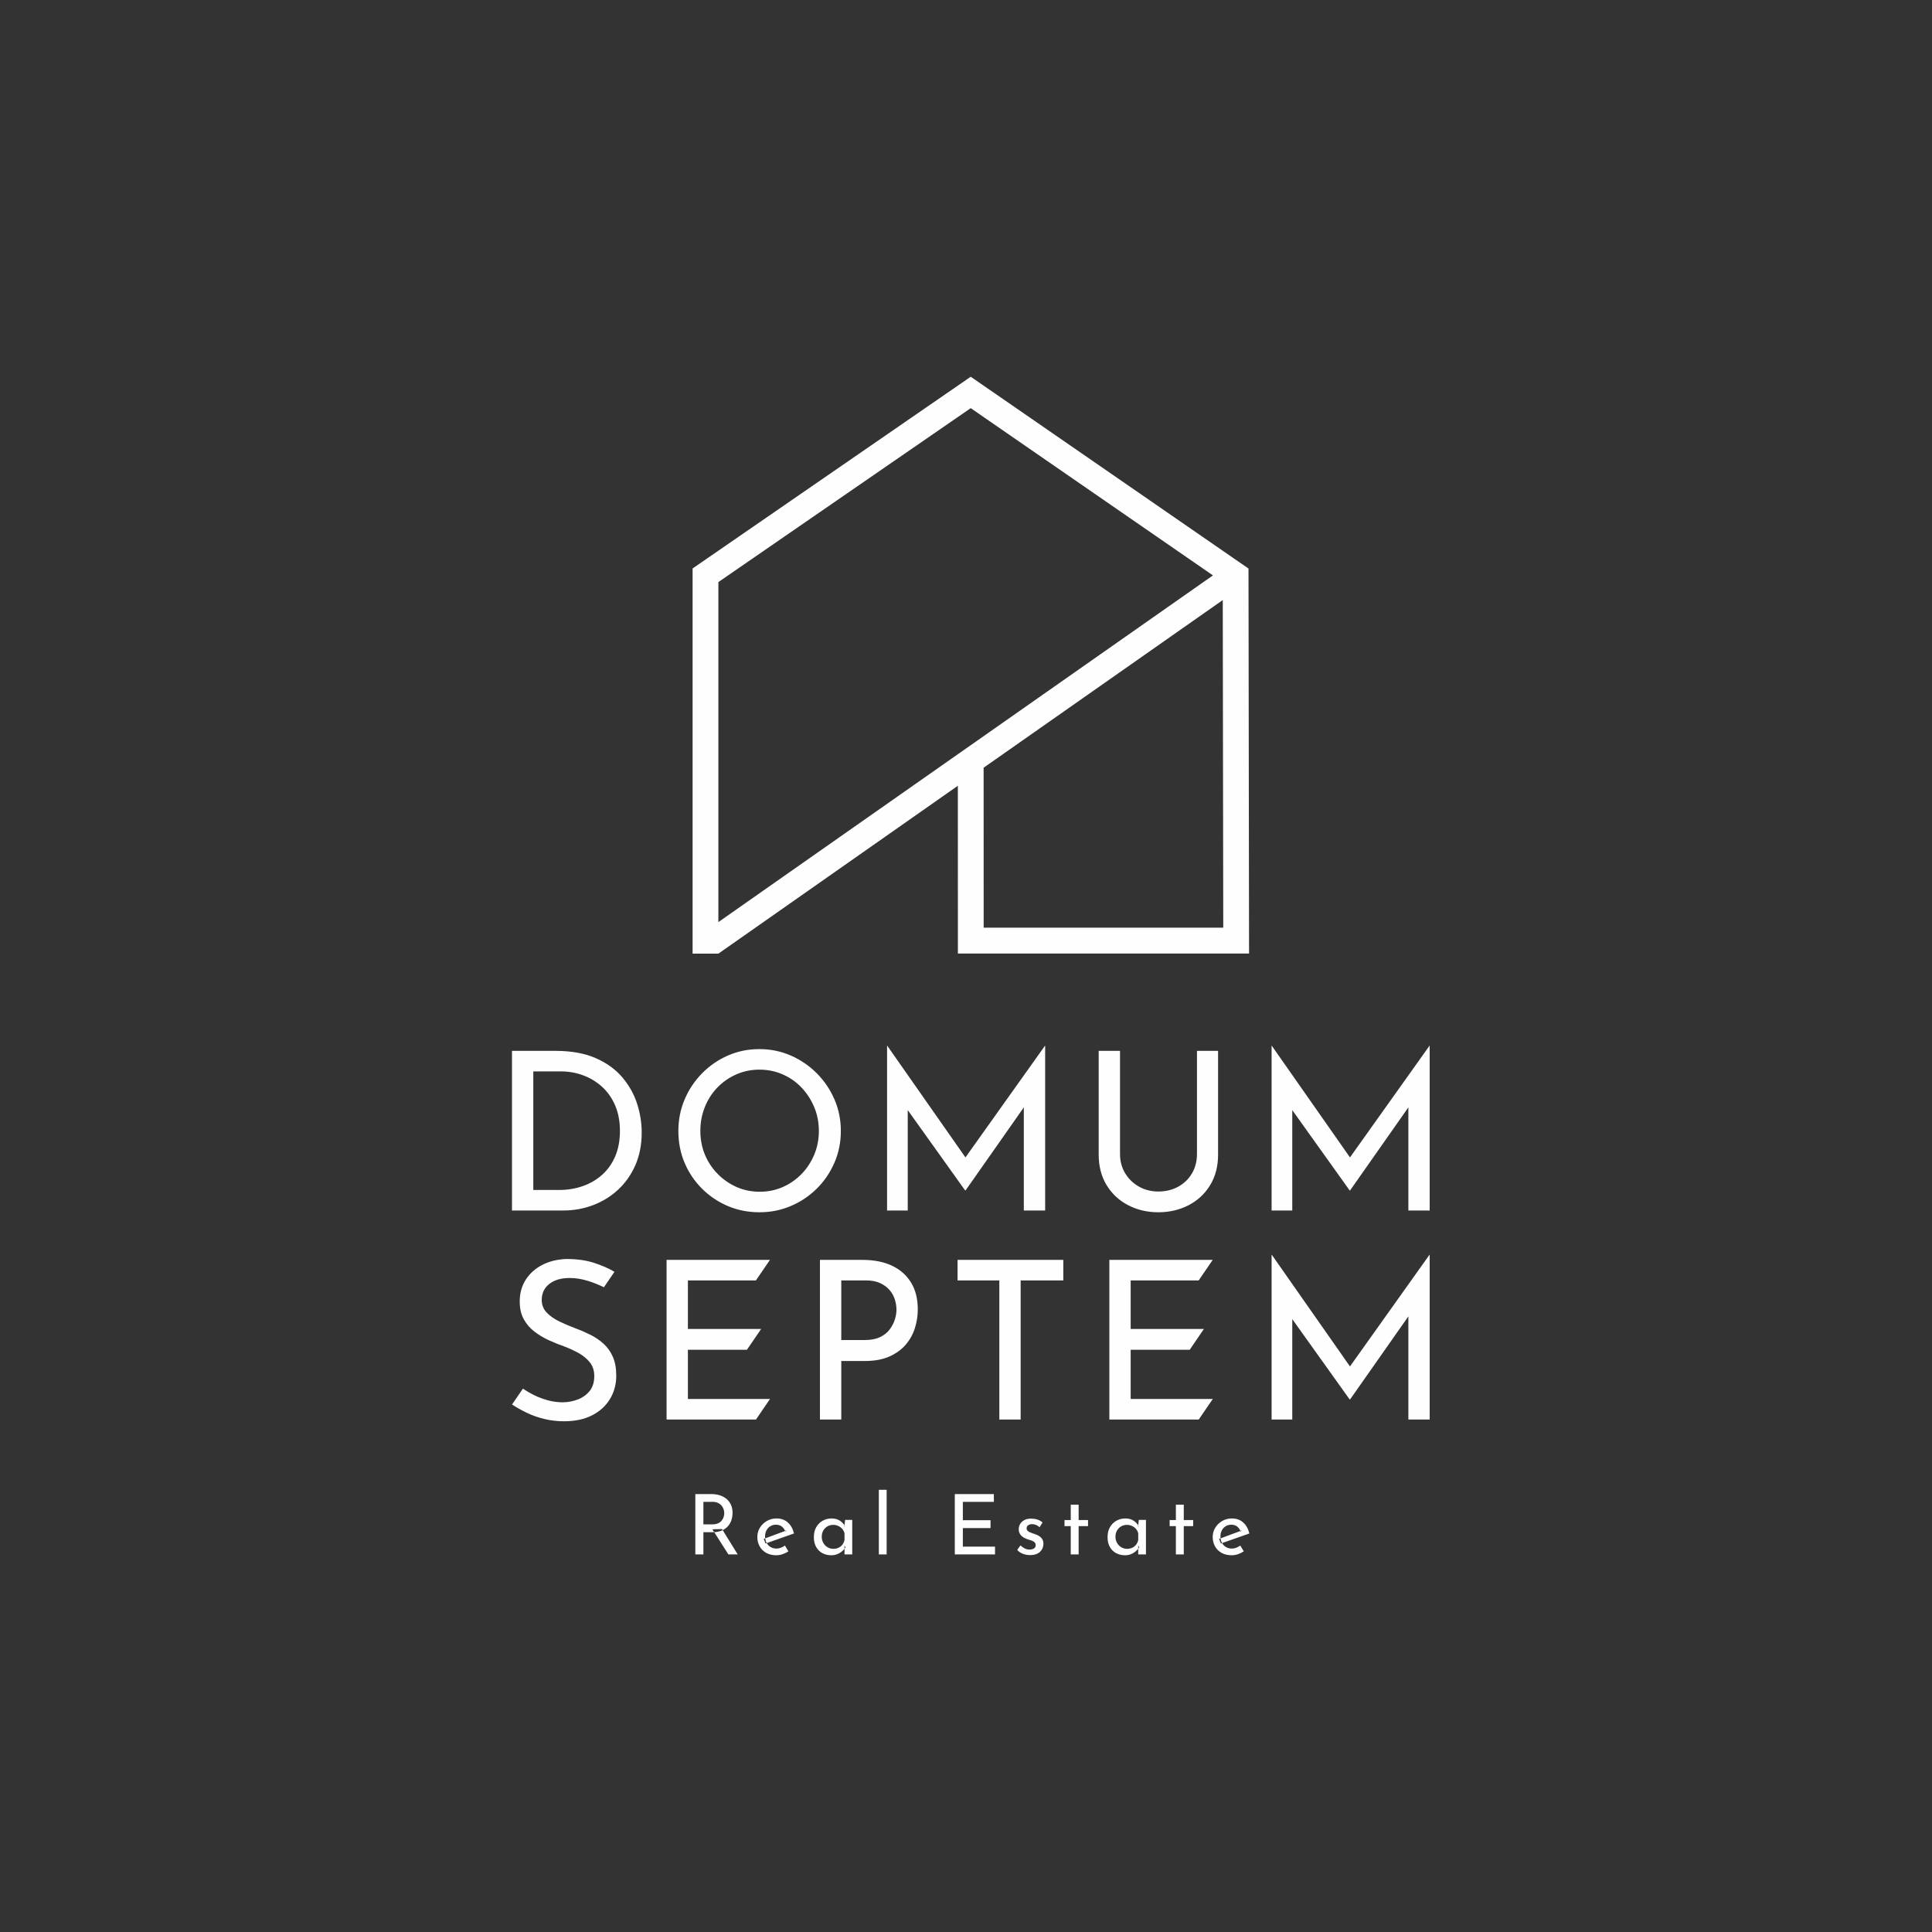 <?xml version="1.0" encoding="UTF-8"?>
<svg width="200px" height="200px" viewBox="0 0 200 200" version="1.1" xmlns="http://www.w3.org/2000/svg" xmlns:xlink="http://www.w3.org/1999/xlink">
    <rect x="0" y="0" width="200" height="200" fill="#333333" stroke="none"/>
    <title>Logo_DomumSeptem</title>
    <g id="Logo_DomumSeptem" stroke="none" stroke-width="1" fill="none" fill-rule="evenodd">
        <path d="M127.508,161 C127.1,161 126.751,160.917 126.458,160.753 C126.166,160.589 125.939,160.365 125.779,160.079 C125.617,159.794 125.538,159.468 125.538,159.099 C125.538,158.748 125.628,158.427 125.809,158.14 C125.989,157.852 126.228,157.621 126.527,157.449 C126.825,157.276 127.158,157.19 127.525,157.19 C127.995,157.19 128.386,157.328 128.695,157.605 C129.005,157.881 129.217,158.26 129.332,158.745 L126.389,159.782 L126.2,159.306 L128.601,158.416 L128.437,158.537 C128.368,158.347 128.254,158.184 128.093,158.045 C127.932,157.907 127.723,157.837 127.464,157.837 C127.247,157.837 127.053,157.889 126.885,157.993 C126.715,158.096 126.581,158.239 126.484,158.421 C126.386,158.602 126.338,158.813 126.338,159.056 C126.338,159.298 126.388,159.513 126.488,159.704 C126.589,159.894 126.729,160.042 126.91,160.148 C127.09,160.256 127.295,160.309 127.525,160.309 C127.68,160.309 127.83,160.28 127.977,160.222 C128.124,160.165 128.262,160.09 128.395,159.998 L128.756,160.594 C128.577,160.714 128.379,160.813 128.157,160.887 C127.936,160.962 127.72,161 127.508,161 L127.508,161 Z M121.727,155.764 L122.544,155.764 L122.544,157.353 L123.516,157.353 L123.516,157.985 L122.544,157.985 L122.544,160.914 L121.727,160.914 L121.727,157.985 L121.081,157.985 L121.081,157.353 L121.727,157.353 L121.727,155.764 Z M116.668,160.335 C116.869,160.335 117.049,160.297 117.209,160.222 C117.371,160.147 117.504,160.041 117.609,159.903 C117.716,159.765 117.789,159.603 117.829,159.418 L117.829,158.719 C117.783,158.546 117.703,158.394 117.588,158.265 C117.474,158.135 117.336,158.035 117.174,157.962 C117.014,157.89 116.839,157.854 116.65,157.854 C116.432,157.854 116.234,157.907 116.057,158.011 C115.879,158.114 115.737,158.258 115.631,158.442 C115.524,158.627 115.471,158.842 115.471,159.09 C115.471,159.32 115.526,159.531 115.635,159.721 C115.744,159.911 115.89,160.061 116.074,160.171 C116.258,160.28 116.456,160.335 116.668,160.335 L116.668,160.335 Z M116.452,161 C116.119,161 115.817,160.927 115.545,160.784 C115.272,160.64 115.056,160.428 114.895,160.148 C114.734,159.87 114.654,159.528 114.654,159.125 C114.654,158.722 114.737,158.376 114.904,158.088 C115.07,157.8 115.294,157.579 115.574,157.422 C115.856,157.267 116.163,157.19 116.496,157.19 C116.828,157.19 117.11,157.266 117.342,157.418 C117.575,157.571 117.749,157.752 117.864,157.958 L117.811,158.088 L117.889,157.337 L118.629,157.337 L118.629,160.914 L117.829,160.914 L117.829,159.98 L117.924,160.188 C117.895,160.245 117.841,160.318 117.761,160.408 C117.679,160.497 117.578,160.587 117.455,160.68 C117.331,160.772 117.186,160.849 117.02,160.91 C116.854,160.969 116.665,161 116.452,161 L116.452,161 Z M110.843,155.764 L111.661,155.764 L111.661,157.353 L112.633,157.353 L112.633,157.985 L111.661,157.985 L111.661,160.914 L110.843,160.914 L110.843,157.985 L110.198,157.985 L110.198,157.353 L110.843,157.353 L110.843,155.764 Z M106.627,160.983 C106.375,160.983 106.13,160.938 105.892,160.849 C105.653,160.759 105.457,160.625 105.303,160.446 L105.638,159.98 C105.793,160.124 105.949,160.232 106.103,160.305 C106.257,160.377 106.413,160.412 106.568,160.412 C106.683,160.412 106.788,160.398 106.886,160.369 C106.983,160.34 107.062,160.291 107.122,160.222 C107.183,160.153 107.213,160.064 107.213,159.954 C107.213,159.822 107.171,159.719 107.088,159.647 C107.005,159.576 106.9,159.517 106.774,159.47 C106.648,159.425 106.511,159.381 106.361,159.341 C106.068,159.243 105.845,159.107 105.69,158.935 C105.535,158.763 105.457,158.552 105.457,158.304 C105.457,158.114 105.505,157.936 105.6,157.773 C105.694,157.609 105.836,157.473 106.026,157.366 C106.215,157.26 106.445,157.207 106.714,157.207 C106.96,157.207 107.181,157.237 107.377,157.298 C107.571,157.358 107.755,157.46 107.927,157.605 L107.609,158.105 C107.505,157.995 107.384,157.914 107.243,157.859 C107.102,157.804 106.975,157.777 106.86,157.777 C106.757,157.777 106.66,157.793 106.572,157.824 C106.483,157.856 106.412,157.903 106.356,157.962 C106.302,158.023 106.275,158.1 106.275,158.192 C106.269,158.313 106.308,158.409 106.391,158.482 C106.474,158.553 106.579,158.612 106.705,158.658 C106.831,158.704 106.96,158.75 107.092,158.796 C107.264,158.848 107.42,158.918 107.557,159.004 C107.694,159.09 107.805,159.197 107.889,159.324 C107.971,159.45 108.013,159.609 108.013,159.799 C108.013,160.012 107.963,160.209 107.862,160.39 C107.762,160.572 107.61,160.716 107.406,160.822 C107.203,160.929 106.943,160.983 106.627,160.983 L106.627,160.983 Z M98.841,154.666 L102.884,154.666 L102.884,155.47 L99.675,155.47 L99.675,157.371 L102.54,157.371 L102.54,158.184 L99.675,158.184 L99.675,160.109 L103.005,160.109 L103.005,160.914 L98.841,160.914 L98.841,154.666 Z M90.977,160.913 L91.785,160.913 L91.785,154.225 L90.977,154.225 L90.977,160.913 Z M86.262,160.335 C86.463,160.335 86.644,160.297 86.804,160.222 C86.965,160.147 87.098,160.041 87.204,159.903 C87.311,159.765 87.384,159.603 87.423,159.418 L87.423,158.719 C87.378,158.546 87.297,158.394 87.183,158.265 C87.068,158.135 86.93,158.035 86.769,157.962 C86.609,157.89 86.434,157.854 86.245,157.854 C86.026,157.854 85.829,157.907 85.651,158.011 C85.474,158.114 85.332,158.258 85.226,158.442 C85.119,158.627 85.066,158.842 85.066,159.09 C85.066,159.32 85.12,159.531 85.23,159.721 C85.339,159.911 85.484,160.061 85.669,160.171 C85.852,160.28 86.05,160.335 86.262,160.335 L86.262,160.335 Z M86.046,161 C85.714,161 85.411,160.927 85.139,160.784 C84.867,160.64 84.65,160.428 84.49,160.148 C84.329,159.87 84.249,159.528 84.249,159.125 C84.249,158.722 84.332,158.376 84.499,158.088 C84.665,157.8 84.888,157.579 85.169,157.422 C85.45,157.267 85.757,157.19 86.09,157.19 C86.422,157.19 86.705,157.266 86.937,157.418 C87.17,157.571 87.343,157.752 87.458,157.958 L87.406,158.088 L87.484,157.337 L88.224,157.337 L88.224,160.914 L87.423,160.914 L87.423,159.98 L87.519,160.188 C87.489,160.245 87.435,160.318 87.355,160.408 C87.274,160.497 87.173,160.587 87.05,160.68 C86.925,160.772 86.781,160.849 86.615,160.91 C86.449,160.969 86.259,161 86.046,161 L86.046,161 Z M80.369,161 C79.961,161 79.612,160.917 79.319,160.753 C79.027,160.589 78.8,160.365 78.64,160.079 C78.478,159.794 78.399,159.468 78.399,159.099 C78.399,158.748 78.489,158.427 78.67,158.14 C78.85,157.852 79.089,157.621 79.388,157.449 C79.686,157.276 80.019,157.19 80.386,157.19 C80.856,157.19 81.247,157.328 81.556,157.605 C81.866,157.881 82.078,158.26 82.193,158.745 L79.25,159.782 L79.061,159.306 L81.462,158.416 L81.298,158.537 C81.229,158.347 81.115,158.184 80.954,158.045 C80.793,157.907 80.584,157.837 80.325,157.837 C80.108,157.837 79.914,157.889 79.746,157.993 C79.576,158.096 79.442,158.239 79.345,158.421 C79.247,158.602 79.199,158.813 79.199,159.056 C79.199,159.298 79.249,159.513 79.349,159.704 C79.45,159.894 79.59,160.042 79.771,160.148 C79.951,160.256 80.157,160.309 80.386,160.309 C80.541,160.309 80.691,160.28 80.838,160.222 C80.985,160.165 81.123,160.09 81.256,159.998 L81.617,160.594 C81.438,160.714 81.24,160.813 81.019,160.887 C80.797,160.962 80.581,161 80.369,161 L80.369,161 Z M74.743,158.287 L76.368,160.914 L75.404,160.914 L73.745,158.313 L74.743,158.287 Z M73.718,157.803 C73.965,157.803 74.17,157.765 74.333,157.69 C74.497,157.616 74.624,157.519 74.717,157.401 C74.809,157.282 74.874,157.158 74.915,157.025 C74.955,156.892 74.974,156.763 74.974,156.636 C74.974,156.51 74.953,156.38 74.91,156.247 C74.867,156.115 74.798,155.99 74.703,155.872 C74.609,155.754 74.486,155.658 74.333,155.583 C74.182,155.508 73.996,155.47 73.778,155.47 L72.814,155.47 L72.814,157.803 L73.718,157.803 Z M73.632,154.666 C73.948,154.666 74.239,154.708 74.505,154.792 C74.772,154.875 75.005,154.999 75.203,155.163 C75.4,155.328 75.556,155.531 75.666,155.772 C75.779,156.014 75.835,156.291 75.835,156.603 C75.835,156.85 75.798,157.091 75.728,157.328 C75.656,157.564 75.538,157.779 75.375,157.971 C75.211,158.164 74.996,158.32 74.729,158.438 C74.463,158.557 74.131,158.615 73.736,158.615 L72.814,158.615 L72.814,160.914 L71.981,160.914 L71.981,154.666 L73.632,154.666 Z M74.366,95.455 L74.366,91.628 L74.366,60.257 L100.489,42.252 L125.563,59.565 L74.366,95.455 Z M101.824,79.473 L126.58,62.119 L126.631,96.032 L101.829,96.032 L101.824,79.473 Z M74.37,98.719 L99.156,81.343 L99.161,98.711 L129.302,98.711 L129.244,58.854 L100.49,39 L71.698,58.846 L71.698,98.719 L71.698,98.719 L74.366,98.719 L74.37,98.719 Z M125.547,144.822 L117.047,144.822 L117.047,139.726 L123.158,139.726 L124.626,137.579 L124.626,137.576 L117.047,137.576 L117.047,132.549 L124.086,132.549 L125.536,130.428 L125.536,130.423 L114.839,130.423 L114.839,146.948 L124.094,146.948 L125.547,144.822 Z M147.977,129.897 L139.749,141.453 L131.658,129.897 L131.636,129.897 L131.636,146.948 L133.775,146.948 L133.775,136.555 L139.715,144.868 L139.761,144.868 L145.793,136.272 L145.793,146.948 L148,146.948 L148,129.897 L147.977,129.897 Z M99.126,130.423 L110.073,130.423 L110.073,132.549 L105.657,132.549 L105.657,146.948 L103.45,146.948 L103.45,132.549 L99.126,132.549 L99.126,130.423 Z M89.501,138.72 C90.153,138.72 90.693,138.617 91.117,138.411 C91.542,138.205 91.876,137.936 92.119,137.6 C92.361,137.265 92.535,136.922 92.642,136.571 C92.749,136.22 92.802,135.893 92.802,135.588 C92.802,135.254 92.749,134.907 92.642,134.548 C92.535,134.191 92.358,133.863 92.107,133.566 C91.857,133.268 91.53,133.025 91.128,132.834 C90.726,132.643 90.229,132.549 89.638,132.549 L87.089,132.549 L87.089,138.72 L89.501,138.72 Z M89.274,130.423 C90.471,130.423 91.497,130.626 92.346,131.028 C93.196,131.433 93.852,132.015 94.315,132.777 C94.777,133.539 95.009,134.461 95.009,135.543 C95.009,136.198 94.91,136.841 94.713,137.474 C94.516,138.107 94.201,138.678 93.768,139.189 C93.336,139.698 92.77,140.111 92.073,140.423 C91.375,140.735 90.525,140.891 89.524,140.891 L87.089,140.891 L87.089,146.948 L84.881,146.948 L84.881,130.423 L89.274,130.423 Z M79.711,144.822 L71.211,144.822 L71.211,139.726 L77.324,139.726 L78.79,137.579 L78.79,137.576 L71.211,137.576 L71.211,132.549 L78.251,132.549 L79.701,130.428 L79.701,130.423 L69.004,130.423 L69.004,146.948 L78.259,146.948 L79.711,144.822 Z M62.486,139.109 C62.084,138.743 61.633,138.434 61.132,138.183 C60.631,137.932 60.13,137.714 59.629,137.531 C59.023,137.302 58.449,137.059 57.911,136.8 C57.373,136.541 56.933,136.233 56.591,135.874 C56.25,135.516 56.08,135.078 56.08,134.56 C56.08,133.875 56.34,133.325 56.864,132.914 C57.388,132.503 58.089,132.297 58.97,132.297 C59.607,132.297 60.259,132.404 60.928,132.618 C61.499,132.8 62.023,133.016 62.517,133.255 L63.611,131.656 C62.988,131.291 62.273,130.979 61.462,130.72 C60.65,130.461 59.713,130.331 58.651,130.331 C57.71,130.362 56.876,130.564 56.147,130.937 C55.419,131.311 54.845,131.821 54.429,132.468 C54.012,133.117 53.802,133.875 53.802,134.743 C53.802,135.459 53.943,136.068 54.224,136.571 C54.504,137.074 54.869,137.497 55.317,137.839 C55.764,138.183 56.25,138.477 56.773,138.72 C57.297,138.963 57.824,139.177 58.355,139.36 C58.916,139.573 59.437,139.813 59.914,140.079 C60.392,140.347 60.779,140.67 61.075,141.052 C61.371,141.432 61.519,141.896 61.519,142.445 C61.519,143.101 61.352,143.626 61.018,144.022 C60.684,144.419 60.267,144.708 59.766,144.891 C59.265,145.074 58.75,145.166 58.219,145.166 C57.733,145.166 57.232,145.097 56.716,144.96 C56.344,144.861 55.985,144.737 55.637,144.587 C55.502,144.528 55.369,144.466 55.237,144.399 C54.824,144.193 54.461,143.975 54.131,143.751 L53.007,145.394 C53.447,145.684 53.947,145.965 54.508,146.239 C55.07,146.513 55.681,146.731 56.34,146.89 C57.001,147.05 57.688,147.13 58.4,147.13 C59.524,147.13 60.487,146.924 61.292,146.513 C62.095,146.102 62.714,145.539 63.146,144.822 C63.579,144.106 63.794,143.306 63.794,142.423 C63.794,141.645 63.677,140.99 63.442,140.456 C63.206,139.924 62.888,139.474 62.486,139.109 L62.486,139.109 Z M147.977,108.26 L139.749,119.815 L131.658,108.26 L131.636,108.26 L131.636,125.311 L133.775,125.311 L133.775,114.918 L139.715,123.231 L139.761,123.231 L145.793,114.635 L145.793,125.311 L148,125.311 L148,108.26 L147.977,108.26 Z M115.943,119.459 C115.943,120.206 116.122,120.873 116.479,121.459 C116.835,122.046 117.313,122.506 117.912,122.842 C118.512,123.177 119.176,123.345 119.903,123.345 C120.678,123.345 121.369,123.177 121.975,122.842 C122.582,122.506 123.056,122.046 123.397,121.459 C123.74,120.873 123.91,120.206 123.91,119.459 L123.91,108.785 L126.095,108.785 L126.095,119.528 C126.095,120.732 125.822,121.783 125.276,122.683 C124.73,123.581 123.986,124.274 123.045,124.762 C122.104,125.25 121.057,125.493 119.903,125.493 C118.767,125.493 117.726,125.25 116.786,124.762 C115.845,124.274 115.101,123.581 114.555,122.683 C114.009,121.783 113.736,120.732 113.736,119.528 L113.736,108.785 L115.943,108.785 L115.943,119.459 Z M108.171,108.26 L99.943,119.815 L91.853,108.26 L91.829,108.26 L91.829,125.311 L93.969,125.311 L93.969,114.918 L99.909,123.231 L99.955,123.231 L105.986,114.635 L105.986,125.311 L108.194,125.311 L108.194,108.26 L108.171,108.26 Z M72.5,117.059 C72.5,117.944 72.655,118.761 72.966,119.516 C73.277,120.271 73.717,120.938 74.287,121.516 C74.855,122.095 75.508,122.549 76.244,122.876 C76.98,123.204 77.78,123.368 78.645,123.368 C79.51,123.368 80.31,123.204 81.046,122.876 C81.782,122.549 82.426,122.1 82.98,121.528 C83.535,120.956 83.971,120.29 84.29,119.528 C84.608,118.766 84.768,117.951 84.768,117.082 C84.768,116.199 84.608,115.377 84.29,114.614 C83.971,113.852 83.535,113.178 82.98,112.591 C82.426,112.005 81.775,111.548 81.024,111.22 C80.272,110.893 79.472,110.728 78.622,110.728 C77.757,110.728 76.949,110.896 76.198,111.231 C75.448,111.567 74.795,112.023 74.241,112.602 C73.687,113.182 73.258,113.856 72.955,114.626 C72.652,115.394 72.5,116.206 72.5,117.059 L72.5,117.059 Z M70.224,117.059 C70.224,115.917 70.44,114.835 70.873,113.814 C71.305,112.793 71.907,111.891 72.682,111.105 C73.456,110.321 74.347,109.708 75.356,109.266 C76.365,108.824 77.453,108.603 78.622,108.603 C79.76,108.603 80.838,108.824 81.854,109.266 C82.87,109.708 83.77,110.321 84.552,111.105 C85.333,111.891 85.944,112.793 86.384,113.814 C86.824,114.835 87.044,115.925 87.044,117.082 C87.044,118.241 86.824,119.33 86.384,120.351 C85.944,121.372 85.336,122.267 84.563,123.036 C83.789,123.807 82.894,124.407 81.877,124.842 C80.86,125.276 79.775,125.493 78.622,125.493 C77.453,125.493 76.365,125.28 75.356,124.854 C74.347,124.427 73.456,123.828 72.682,123.06 C71.907,122.29 71.305,121.399 70.873,120.384 C70.44,119.372 70.224,118.263 70.224,117.059 L70.224,117.059 Z M55.207,123.186 L57.87,123.186 C58.765,123.186 59.597,123.047 60.362,122.773 C61.129,122.499 61.797,122.104 62.365,121.584 C62.935,121.068 63.378,120.431 63.698,119.676 C64.015,118.922 64.175,118.058 64.175,117.082 C64.175,116.077 64.008,115.189 63.674,114.42 C63.34,113.65 62.885,113.007 62.309,112.488 C61.732,111.97 61.079,111.578 60.351,111.311 C59.622,111.045 58.863,110.911 58.075,110.911 L55.207,110.911 L55.207,123.186 Z M53,125.311 L53,108.785 L57.484,108.785 C59.122,108.785 60.511,109.033 61.648,109.528 C62.787,110.023 63.708,110.687 64.414,111.517 C65.12,112.347 65.631,113.258 65.95,114.249 C66.269,115.239 66.428,116.237 66.428,117.243 C66.428,118.492 66.212,119.612 65.779,120.602 C65.347,121.592 64.756,122.439 64.005,123.139 C63.254,123.84 62.389,124.377 61.409,124.751 C60.431,125.124 59.396,125.311 58.302,125.311 L53,125.311 Z" id="Fill-1" fill="#FEFEFE"></path>
    </g>
</svg>